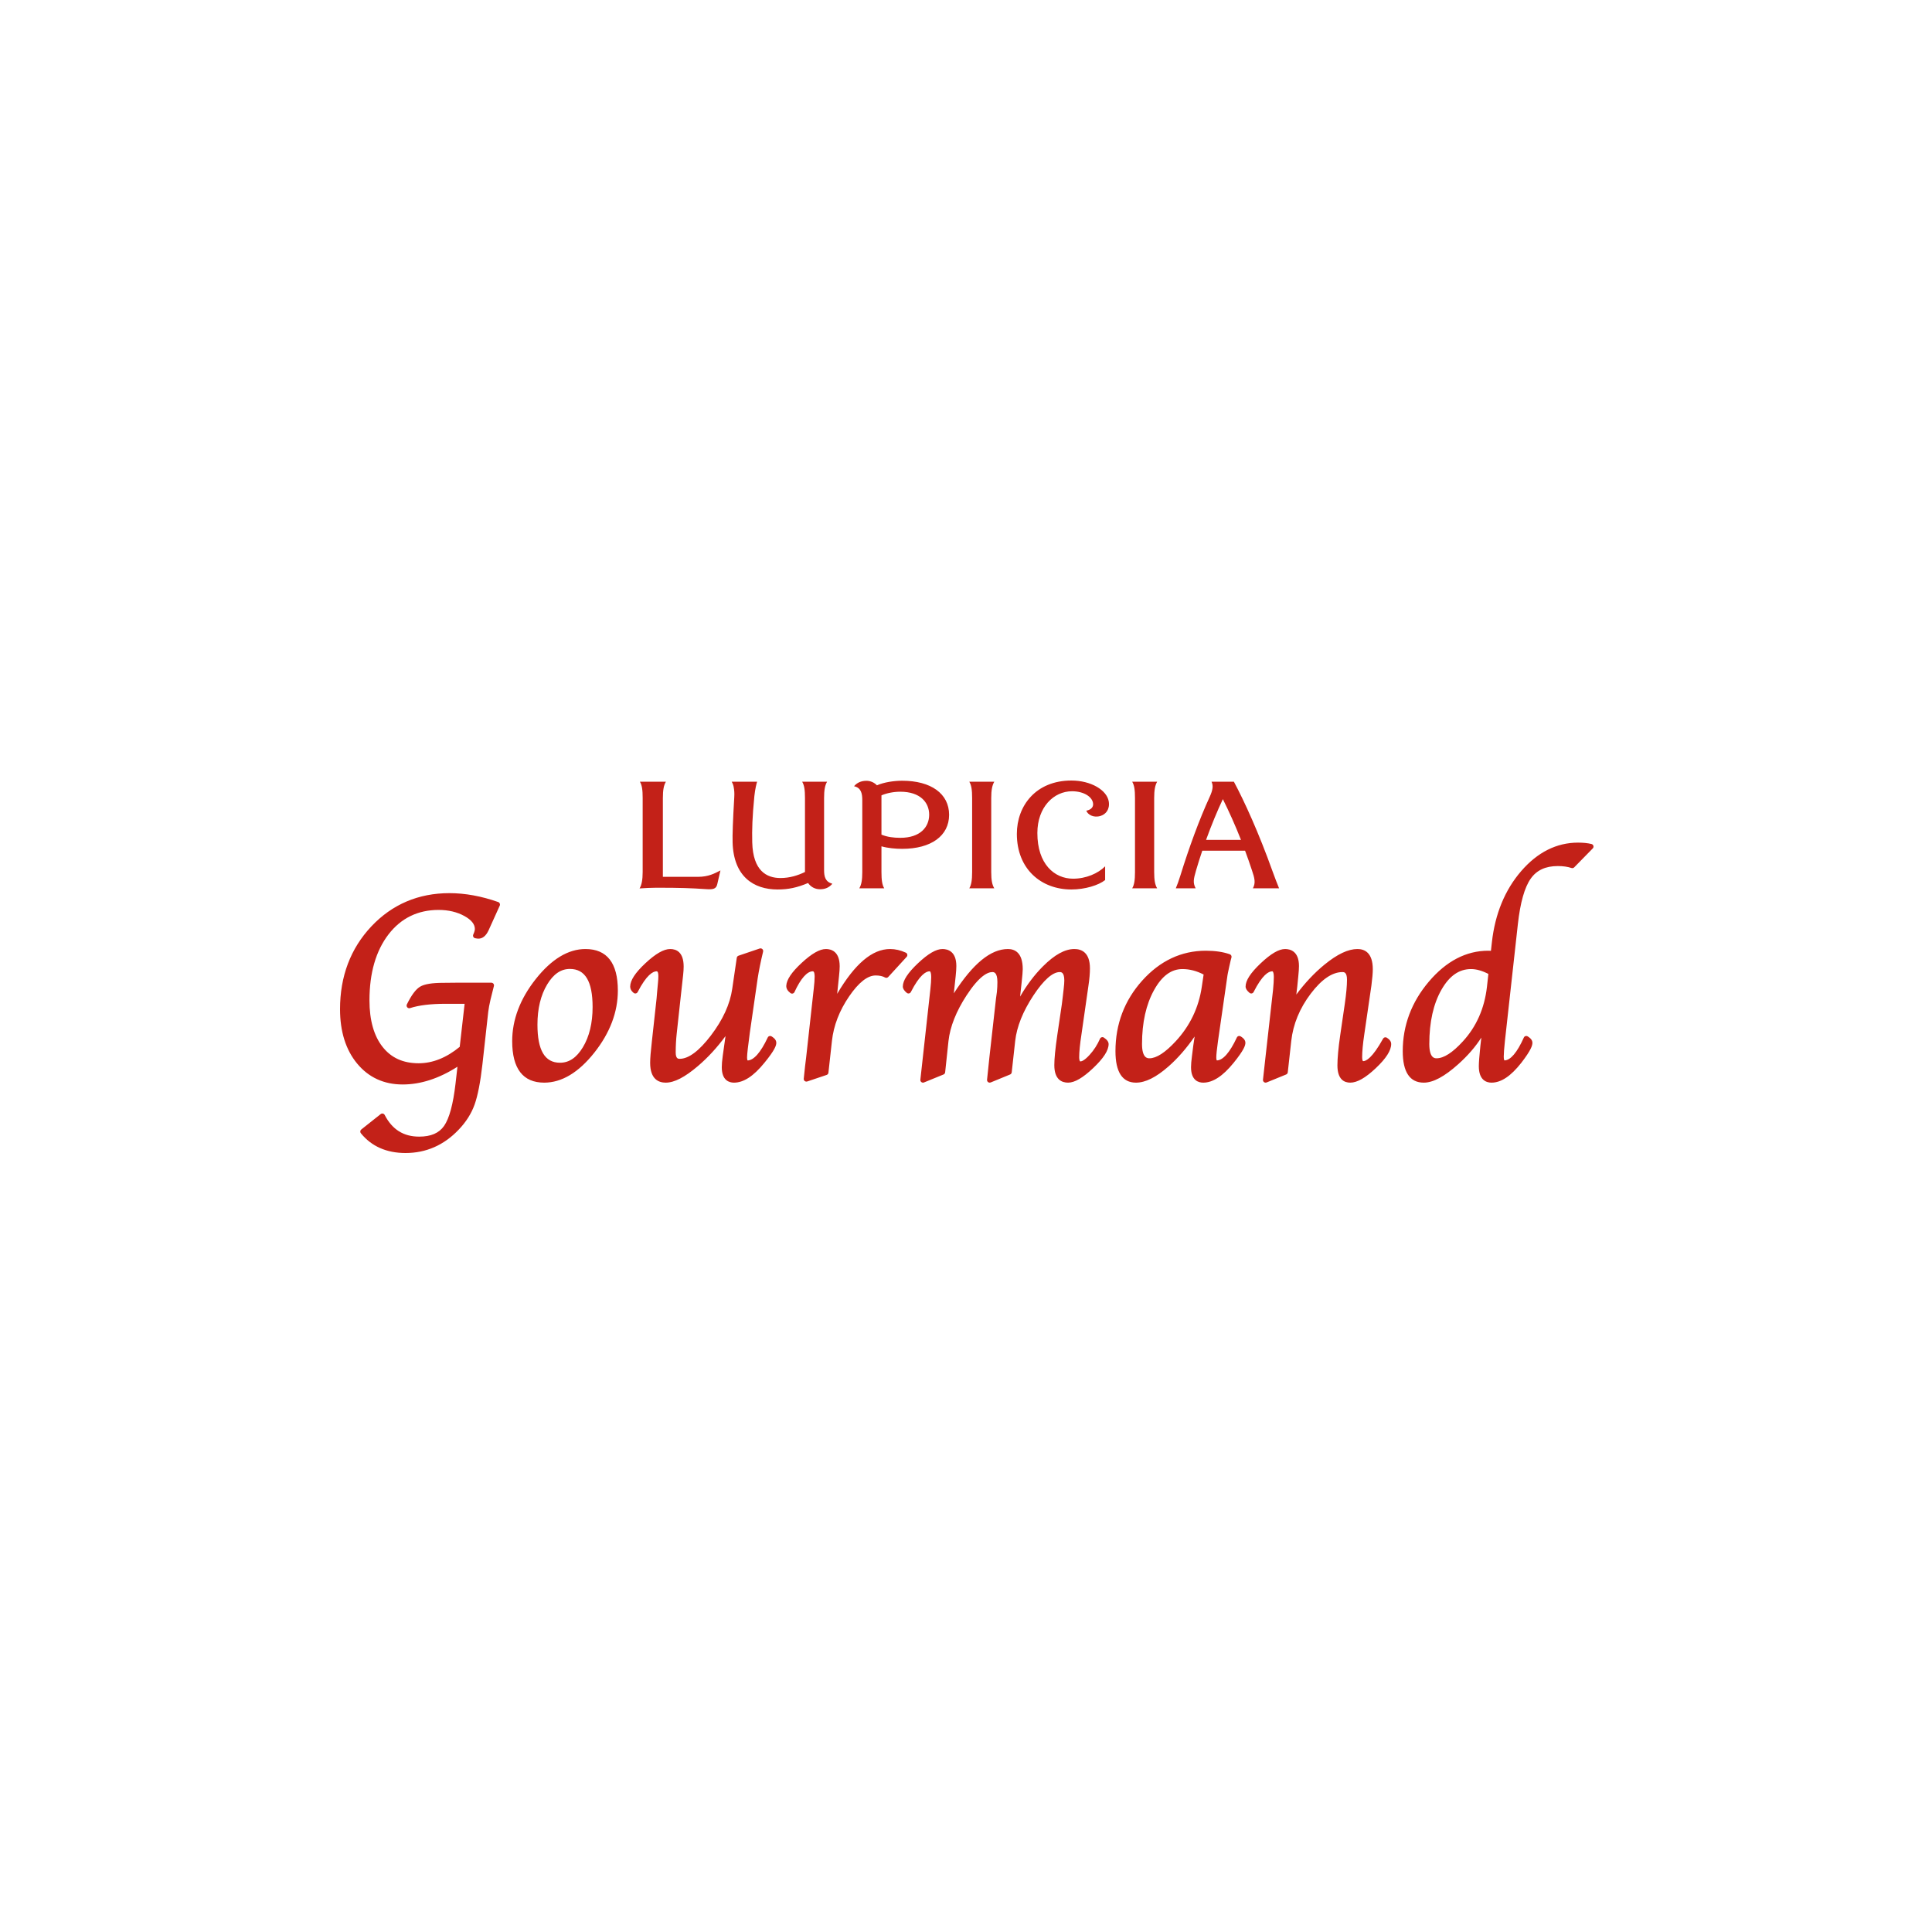 <svg xmlns="http://www.w3.org/2000/svg" xmlns:xlink="http://www.w3.org/1999/xlink" preserveAspectRatio="xMidYMid" width="300" height="300" viewBox="0 0 300 300">
  <defs>
    <style>
      .cls-1 {
        fill: #c32118;
        fill-rule: evenodd;
      }
    </style>
  </defs>
  <path d="M247.321,131.743 L244.441,134.683 C244.331,134.795 244.164,134.835 244.016,134.784 C243.425,134.583 242.712,134.481 241.897,134.481 C239.993,134.481 238.617,135.120 237.690,136.435 C236.734,137.789 236.063,140.165 235.694,143.496 L233.681,161.669 C233.562,162.794 233.501,163.604 233.501,164.074 C233.501,164.557 233.606,164.657 233.607,164.658 C234.542,164.656 235.581,163.429 236.622,161.108 C236.669,161.001 236.761,160.920 236.872,160.884 C236.984,160.849 237.105,160.862 237.207,160.923 C237.391,161.032 237.953,161.367 237.953,161.925 C237.953,162.330 237.757,163.049 236.226,165.035 C234.599,167.107 233.088,168.113 231.603,168.113 C230.866,168.113 229.631,167.781 229.631,165.554 C229.631,165.008 229.711,163.966 229.876,162.369 L230.019,161.116 C229.113,162.541 227.916,163.922 226.445,165.241 C224.289,167.174 222.535,168.113 221.081,168.113 C218.915,168.113 217.817,166.468 217.817,163.222 C217.817,159.235 219.178,155.605 221.863,152.436 C224.565,149.245 227.669,147.627 231.087,147.627 C231.190,147.627 231.332,147.633 231.512,147.643 L231.662,146.290 C232.156,141.901 233.681,138.198 236.194,135.282 C238.733,132.336 241.709,130.842 245.039,130.842 C245.838,130.842 246.540,130.914 247.125,131.056 C247.269,131.091 247.382,131.200 247.423,131.342 C247.464,131.485 247.425,131.638 247.321,131.743 ZM228.429,150.476 C226.569,150.476 225.066,151.522 223.835,153.671 C222.579,155.865 221.942,158.704 221.942,162.111 C221.942,164.332 222.792,164.332 223.072,164.332 C224.189,164.332 225.560,163.450 227.146,161.712 C229.252,159.426 230.512,156.575 230.893,153.238 L231.115,151.230 C230.139,150.730 229.236,150.476 228.429,150.476 ZM209.668,168.113 C208.759,168.113 207.674,167.648 207.674,165.432 C207.674,164.309 207.819,162.741 208.104,160.771 L208.821,155.865 C209.046,154.298 209.161,153.042 209.161,152.133 C209.161,150.943 208.686,150.943 208.457,150.943 C206.873,150.943 205.216,152.071 203.531,154.297 C201.809,156.572 200.791,159.044 200.504,161.646 L199.965,166.511 C199.948,166.661 199.851,166.789 199.712,166.846 L196.679,168.083 C196.629,168.103 196.577,168.113 196.524,168.113 C196.436,168.113 196.350,168.085 196.277,168.031 C196.161,167.944 196.100,167.803 196.115,167.659 L196.502,164.169 L197.680,153.688 C197.759,152.871 197.799,152.202 197.799,151.707 C197.799,151.177 197.704,150.821 197.561,150.821 C196.981,150.821 196.007,151.380 194.658,154.042 C194.602,154.154 194.498,154.234 194.376,154.259 C194.253,154.284 194.126,154.253 194.030,154.174 C193.616,153.832 193.415,153.509 193.415,153.188 C193.415,152.249 194.184,151.067 195.766,149.574 C197.341,148.087 198.578,147.364 199.548,147.364 C200.353,147.364 201.703,147.707 201.703,150.005 C201.703,150.396 201.669,150.922 201.600,151.569 L201.438,153.207 L201.291,154.432 C202.649,152.608 204.119,151.047 205.677,149.777 C207.668,148.153 209.341,147.364 210.790,147.364 C211.874,147.364 213.167,147.909 213.167,150.509 C213.167,151.084 213.095,151.916 212.949,153.051 L211.846,160.611 C211.626,162.095 211.515,163.281 211.515,164.136 C211.515,164.508 211.581,164.778 211.672,164.778 C212.105,164.778 213.082,164.323 214.766,161.280 C214.821,161.181 214.913,161.109 215.023,161.081 C215.130,161.052 215.247,161.071 215.343,161.130 C215.795,161.412 216.024,161.741 216.024,162.107 C216.024,163.113 215.242,164.341 213.633,165.863 C212.030,167.377 210.733,168.113 209.668,168.113 ZM194.398,135.129 C194.049,134.076 193.699,133.063 193.336,132.099 L186.689,132.099 C186.348,133.104 186.026,134.119 185.731,135.129 C185.303,136.596 185.231,137.078 185.658,137.938 L182.577,137.938 C182.795,137.424 183.034,136.788 183.299,135.921 C184.627,131.629 186.231,127.239 187.830,123.759 C188.361,122.607 188.403,121.990 188.128,121.385 L191.599,121.385 C193.256,124.483 195.454,129.308 197.590,135.266 C197.966,136.287 198.282,137.139 198.615,137.938 L194.548,137.938 C195.005,137.085 194.823,136.388 194.398,135.129 ZM189.886,124.087 C189.009,125.940 188.111,128.120 187.275,130.420 L192.701,130.420 C191.781,128.085 190.839,126.008 189.886,124.087 ZM179.684,137.938 L175.805,137.938 C176.114,137.432 176.241,136.698 176.241,135.431 L176.241,123.911 C176.241,122.669 176.135,121.921 175.805,121.385 L179.684,121.385 C179.358,121.936 179.220,122.690 179.220,123.911 L179.220,135.431 C179.220,136.684 179.358,137.404 179.684,137.938 ZM187.239,147.627 C188.685,147.627 189.938,147.813 190.964,148.178 C191.167,148.250 191.279,148.467 191.222,148.675 C191.156,148.912 191.116,149.056 191.103,149.109 L190.861,150.174 C190.654,151.126 190.612,151.366 190.606,151.424 L189.125,161.682 C188.953,162.935 188.865,163.781 188.865,164.196 C188.865,164.571 188.947,164.659 188.947,164.659 C189.897,164.656 190.969,163.427 192.058,161.102 C192.107,160.996 192.198,160.917 192.310,160.883 C192.420,160.848 192.541,160.864 192.640,160.923 C192.825,161.033 193.385,161.367 193.385,161.925 C193.385,162.324 193.176,163.038 191.550,165.043 C189.871,167.109 188.328,168.113 186.833,168.113 C186.127,168.113 184.942,167.802 184.942,165.716 C184.942,165.293 184.990,164.725 185.088,163.980 L185.292,162.360 L185.502,160.947 C184.239,162.780 182.874,164.344 181.430,165.610 C179.505,167.295 177.857,168.113 176.392,168.113 C174.279,168.113 173.208,166.468 173.208,163.222 C173.208,159.029 174.603,155.346 177.356,152.275 C180.121,149.191 183.446,147.627 187.239,147.627 ZM178.484,164.332 C179.563,164.332 180.928,163.450 182.542,161.710 C184.773,159.313 186.142,156.458 186.614,153.225 L186.897,151.323 C185.813,150.761 184.711,150.476 183.614,150.476 C181.866,150.476 180.425,151.540 179.208,153.727 C177.964,155.962 177.333,158.782 177.333,162.111 C177.333,164.332 178.199,164.332 178.484,164.332 ZM168.681,125.882 C169.342,125.758 169.756,125.397 169.740,124.855 C169.690,123.745 168.301,122.866 166.464,122.866 C163.618,122.866 161.085,125.338 161.082,129.344 C161.073,134.168 163.728,136.443 166.629,136.443 C168.645,136.443 170.510,135.622 171.604,134.523 L171.604,136.654 C170.584,137.466 168.470,138.118 166.355,138.118 C161.697,138.118 157.897,134.973 157.897,129.487 C157.897,125.122 160.848,121.200 166.366,121.200 C169.409,121.200 171.885,122.690 172.168,124.459 C172.359,125.692 171.702,126.455 170.873,126.702 C169.776,127.030 168.895,126.478 168.681,125.882 ZM158.645,152.502 L158.400,154.751 C159.445,152.942 160.627,151.373 161.931,150.069 C163.749,148.249 165.352,147.364 166.830,147.364 C167.932,147.364 169.246,147.885 169.246,150.370 C169.246,151.131 169.166,152.046 169.009,153.087 L167.931,160.605 C167.695,162.136 167.576,163.329 167.576,164.155 C167.576,164.223 167.582,164.818 167.757,164.818 C167.948,164.818 168.389,164.686 169.196,163.797 C169.863,163.064 170.405,162.222 170.806,161.295 C170.855,161.184 170.950,161.099 171.066,161.065 C171.184,161.030 171.309,161.049 171.410,161.116 C171.904,161.444 172.144,161.775 172.144,162.128 C172.144,163.106 171.360,164.324 169.747,165.852 C168.140,167.374 166.866,168.113 165.852,168.113 C164.877,168.113 163.714,167.641 163.714,165.392 C163.714,164.401 163.865,162.860 164.164,160.812 L164.885,155.925 C164.912,155.750 164.958,155.370 165.025,154.783 C165.052,154.540 165.099,154.127 165.167,153.546 C165.232,152.983 165.266,152.549 165.266,152.255 C165.266,150.943 164.760,150.943 164.544,150.943 C163.446,150.943 162.037,152.197 160.471,154.569 C158.838,157.043 157.885,159.424 157.637,161.646 L157.099,166.511 C157.082,166.660 156.985,166.789 156.846,166.846 L153.835,168.083 C153.785,168.103 153.732,168.113 153.679,168.113 C153.591,168.113 153.504,168.086 153.432,168.031 C153.317,167.944 153.255,167.803 153.270,167.659 L153.634,164.175 L154.656,155.068 L154.800,154.023 C154.850,153.513 154.877,152.995 154.877,152.498 C154.877,150.943 154.306,150.943 154.091,150.943 C153.342,150.943 152.038,151.571 150.085,154.567 C148.472,157.042 147.528,159.424 147.280,161.646 L146.762,166.509 C146.746,166.660 146.649,166.789 146.508,166.846 L143.477,168.083 C143.343,168.137 143.190,168.118 143.075,168.031 C142.959,167.944 142.898,167.803 142.913,167.659 L143.299,164.169 L144.459,153.688 C144.551,152.869 144.598,152.202 144.598,151.707 C144.598,151.177 144.502,150.821 144.359,150.821 C143.779,150.821 142.800,151.380 141.434,154.044 C141.377,154.155 141.273,154.234 141.151,154.259 C141.028,154.284 140.903,154.253 140.807,154.174 C140.393,153.832 140.191,153.509 140.191,153.188 C140.191,152.249 140.960,151.067 142.542,149.574 C144.117,148.087 145.361,147.364 146.345,147.364 C147.150,147.364 148.500,147.707 148.500,150.005 C148.500,150.396 148.465,150.922 148.397,151.569 L148.110,154.247 C151.091,149.618 153.845,147.364 156.514,147.364 C157.562,147.364 158.810,147.906 158.810,150.491 C158.810,150.819 158.756,151.476 158.645,152.502 ZM154.394,137.938 L150.511,137.938 C150.817,137.432 150.951,136.698 150.951,135.431 L150.951,123.911 C150.951,122.669 150.843,121.921 150.511,121.385 L154.394,121.385 C154.064,121.936 153.918,122.690 153.918,123.911 L153.918,135.431 C153.918,136.684 154.064,137.404 154.394,137.938 ZM140.091,131.807 C139.067,131.807 137.872,131.703 136.872,131.416 L136.872,135.409 C136.872,136.654 136.978,137.404 137.306,137.938 L133.431,137.938 C133.767,137.377 133.895,136.629 133.895,135.409 L133.895,124.233 C133.895,123.183 133.696,122.314 132.616,122.086 C133.071,121.529 133.740,121.242 134.538,121.242 C135.187,121.242 135.765,121.520 136.169,121.943 C137.270,121.462 138.815,121.232 140.091,121.232 C144.572,121.232 147.376,123.246 147.376,126.521 C147.376,129.800 144.572,131.807 140.091,131.807 ZM139.800,122.938 C138.766,122.938 137.683,123.153 136.872,123.504 L136.872,129.601 C137.762,129.971 138.759,130.096 139.800,130.096 C142.894,130.096 144.271,128.435 144.282,126.517 C144.285,124.600 142.894,122.938 139.800,122.938 ZM129.995,154.322 C132.750,149.644 135.448,147.364 138.212,147.364 C139.025,147.364 139.847,147.554 140.655,147.929 C140.773,147.984 140.859,148.093 140.884,148.221 C140.910,148.350 140.873,148.483 140.785,148.579 L137.929,151.701 C137.801,151.842 137.592,151.876 137.425,151.782 C137.056,151.575 136.565,151.470 135.965,151.470 C134.712,151.470 133.330,152.559 131.859,154.707 C130.345,156.918 129.445,159.245 129.184,161.625 L128.637,166.572 C128.619,166.731 128.511,166.865 128.359,166.916 L125.345,167.930 C125.303,167.944 125.259,167.951 125.215,167.951 C125.123,167.951 125.032,167.921 124.958,167.862 C124.849,167.775 124.792,167.638 124.806,167.500 L125.009,165.571 L125.172,164.247 L126.357,153.546 C126.449,152.766 126.496,152.127 126.496,151.647 C126.496,151.339 126.460,150.821 126.217,150.821 C125.327,150.821 124.340,151.937 123.364,154.049 C123.311,154.162 123.211,154.245 123.090,154.275 C122.969,154.305 122.841,154.280 122.742,154.204 C122.291,153.862 122.073,153.479 122.094,153.065 C122.140,152.121 122.924,150.958 124.489,149.510 C126.051,148.066 127.281,147.364 128.250,147.364 C129.048,147.364 130.387,147.712 130.387,150.045 C130.387,150.427 130.353,150.925 130.283,151.570 L129.995,154.322 ZM129.248,137.231 C128.730,137.832 128.125,138.082 127.328,138.082 C126.543,138.082 125.883,137.705 125.479,137.112 C123.763,137.836 122.415,138.118 120.742,138.118 C117.020,138.118 113.904,136.102 113.758,130.805 C113.719,129.738 113.813,127.183 114.014,123.847 C114.061,123.107 114.006,122.679 113.950,122.360 C113.890,121.982 113.845,121.793 113.619,121.385 L117.564,121.385 C117.478,121.634 117.253,122.505 117.136,123.637 C116.820,126.841 116.758,128.852 116.808,130.812 C116.926,135.214 119.027,136.339 121.196,136.339 C122.613,136.339 123.890,135.943 124.997,135.402 L124.997,123.911 C124.997,122.669 124.890,121.921 124.558,121.385 L128.430,121.385 C128.096,121.943 127.963,122.690 127.963,123.911 L127.963,135.089 C127.963,136.145 128.156,136.917 129.248,137.231 ZM109.669,138.068 C107.203,137.905 105.797,137.846 101.909,137.846 C101.049,137.846 100.175,137.898 99.310,137.954 C99.623,137.446 99.793,136.662 99.793,135.402 L99.793,123.911 C99.793,122.669 99.691,121.921 99.365,121.385 L103.402,121.385 C103.064,121.936 102.930,122.690 102.930,123.911 L102.930,136.154 L108.377,136.154 C110.016,136.154 110.952,135.632 111.871,135.162 L111.382,137.273 C111.225,138.033 110.739,138.141 109.669,138.068 ZM104.065,147.364 C105.020,147.364 106.158,147.836 106.158,150.086 C106.158,150.460 106.130,150.905 106.075,151.408 L105.714,154.670 L105.082,160.469 C104.976,161.435 104.923,162.429 104.923,163.425 C104.923,164.413 105.326,164.413 105.542,164.413 C106.922,164.413 108.549,163.199 110.378,160.804 C112.245,158.358 113.363,155.913 113.701,153.535 L114.406,148.729 C114.428,148.576 114.534,148.449 114.680,148.399 L117.963,147.284 C118.104,147.236 118.262,147.269 118.372,147.370 C118.482,147.471 118.529,147.624 118.494,147.770 C118.120,149.317 117.836,150.716 117.650,151.928 L116.428,160.387 C116.361,160.893 116.307,161.323 116.266,161.672 L116.123,162.791 C116.045,163.454 116.005,163.929 116.005,164.196 C116.005,164.572 116.084,164.664 116.084,164.665 C117.036,164.656 118.120,163.427 119.215,161.101 C119.264,160.996 119.355,160.917 119.466,160.883 C119.577,160.849 119.696,160.863 119.796,160.923 C119.981,161.032 120.544,161.367 120.544,161.925 C120.544,162.324 120.333,163.039 118.687,165.044 C117.008,167.109 115.464,168.113 113.969,168.113 C113.262,168.113 112.077,167.802 112.077,165.716 C112.077,165.280 112.126,164.695 112.223,163.979 L112.452,162.354 C112.543,161.711 112.612,161.220 112.659,160.882 C111.354,162.660 109.916,164.223 108.368,165.542 C106.339,167.272 104.706,168.113 103.375,168.113 C102.271,168.113 100.955,167.579 100.955,165.030 C100.955,164.347 101.042,163.265 101.221,161.722 L101.949,155.083 C101.955,155.039 101.975,154.858 102.048,153.922 L102.170,152.600 C102.210,152.220 102.229,151.880 102.229,151.585 C102.229,151.299 102.196,150.821 101.972,150.821 C101.383,150.821 100.393,151.380 99.015,154.045 C98.958,154.155 98.856,154.233 98.736,154.258 C98.617,154.285 98.491,154.255 98.395,154.179 C98.036,153.895 97.854,153.568 97.854,153.208 C97.854,152.242 98.630,151.049 100.225,149.562 C101.813,148.083 103.069,147.364 104.065,147.364 ZM84.504,168.113 C81.205,168.113 79.533,165.943 79.533,161.662 C79.533,158.338 80.763,155.098 83.189,152.030 C85.638,148.934 88.235,147.364 90.909,147.364 C94.247,147.364 95.940,149.535 95.940,153.816 C95.940,157.153 94.710,160.397 92.284,163.458 C89.835,166.547 87.218,168.113 84.504,168.113 ZM88.497,150.456 C87.098,150.456 85.943,151.243 84.967,152.862 C83.964,154.526 83.455,156.627 83.455,159.107 C83.455,163.087 84.601,165.021 86.956,165.021 C88.369,165.021 89.530,164.237 90.506,162.624 C91.509,160.967 92.018,158.863 92.018,156.370 C92.018,152.391 90.866,150.456 88.497,150.456 ZM75.861,144.474 C75.460,145.326 74.933,145.753 74.289,145.753 C74.162,145.753 73.999,145.731 73.777,145.684 C73.656,145.657 73.553,145.578 73.496,145.467 C73.441,145.356 73.438,145.225 73.489,145.112 C73.693,144.662 73.736,144.396 73.736,144.253 C73.736,143.516 73.196,142.842 72.131,142.251 C70.988,141.615 69.631,141.293 68.100,141.293 C64.882,141.293 62.268,142.570 60.329,145.090 C58.367,147.641 57.371,151.088 57.371,155.333 C57.371,158.421 58.058,160.855 59.413,162.566 C60.764,164.273 62.597,165.102 65.017,165.102 C67.189,165.102 69.331,164.244 71.385,162.552 L72.146,155.869 L69.161,155.869 C66.879,155.869 65.033,156.094 63.675,156.538 C63.519,156.590 63.346,156.542 63.237,156.417 C63.129,156.292 63.106,156.114 63.178,155.966 C63.897,154.500 64.576,153.594 65.255,153.197 C65.927,152.805 67.105,152.614 68.857,152.614 L70.900,152.594 L76.296,152.594 C76.422,152.594 76.541,152.652 76.619,152.751 C76.697,152.850 76.725,152.980 76.695,153.103 L76.167,155.215 C75.997,155.945 75.877,156.591 75.812,157.129 L74.910,165.274 C74.597,168.038 74.187,170.139 73.693,171.520 C73.189,172.927 72.354,174.242 71.212,175.427 C68.929,177.824 66.157,179.040 62.976,179.040 C60.024,179.040 57.688,178.007 56.033,175.969 C55.964,175.884 55.932,175.775 55.944,175.666 C55.956,175.556 56.011,175.456 56.097,175.388 L59.111,172.996 C59.208,172.919 59.333,172.891 59.453,172.916 C59.573,172.942 59.675,173.019 59.732,173.129 C60.906,175.394 62.660,176.495 65.092,176.495 C66.908,176.495 68.171,175.951 68.953,174.834 C69.766,173.671 70.365,171.464 70.733,168.273 L71.033,165.641 C68.172,167.471 65.315,168.397 62.528,168.397 C59.617,168.397 57.238,167.305 55.456,165.149 C53.693,163.017 52.800,160.175 52.800,156.703 C52.800,151.607 54.433,147.287 57.654,143.861 C60.882,140.428 64.965,138.687 69.790,138.687 C72.217,138.687 74.765,139.152 77.365,140.069 C77.473,140.107 77.561,140.190 77.606,140.296 C77.651,140.402 77.650,140.522 77.602,140.627 L75.861,144.474 Z" class="cls-1"/>
</svg>
